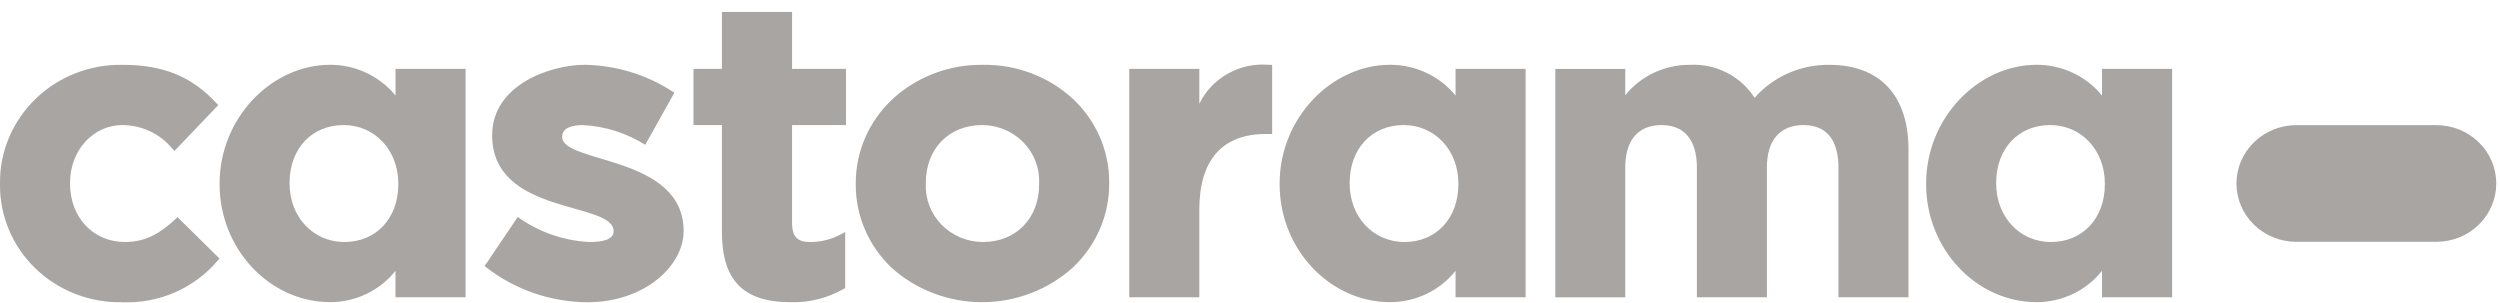 <svg width="198" height="24" viewBox="0 0 198 24" fill="none" xmlns="http://www.w3.org/2000/svg">
<g clip-path="url(#clip0_625_4079)">
<path fill-rule="evenodd" clip-rule="evenodd" d="M192.961 9.911C194.219 9.911 195.425 10.398 196.315 11.265C197.205 12.133 197.704 13.307 197.704 14.532C197.704 15.757 197.205 16.932 196.315 17.799C195.875 18.228 195.352 18.569 194.777 18.801C194.201 19.033 193.584 19.152 192.961 19.152H181.871C181.247 19.152 180.63 19.033 180.055 18.801C179.479 18.568 178.956 18.228 178.516 17.799C177.627 16.932 177.127 15.757 177.127 14.532C177.127 13.307 177.627 12.133 178.516 11.265C178.956 10.836 179.479 10.496 180.055 10.263C180.63 10.031 181.247 9.911 181.871 9.911H192.961Z" fill="#A8A5A3"/>
<path fill-rule="evenodd" clip-rule="evenodd" d="M13.892 17.358C12.712 18.443 11.575 19.167 9.9 19.167C7.38 19.167 5.547 17.222 5.547 14.535V14.475C5.547 11.909 7.377 9.906 9.696 9.906C10.457 9.909 11.207 10.079 11.891 10.402C12.575 10.725 13.176 11.194 13.648 11.774L13.821 11.95L17.284 8.324L17.137 8.169C15.208 6.07 12.928 5.135 9.727 5.135C8.449 5.11 7.178 5.335 5.991 5.798C4.804 6.261 3.725 6.951 2.819 7.828C1.91 8.706 1.193 9.752 0.709 10.905C0.225 12.057 -0.016 13.292 0.001 14.537V14.605C-0.012 15.84 0.23 17.066 0.712 18.209C1.194 19.352 1.906 20.39 2.808 21.261C3.708 22.131 4.779 22.815 5.957 23.275C7.135 23.735 8.396 23.96 9.665 23.937C11.102 23.996 12.533 23.73 13.846 23.159C15.16 22.587 16.32 21.727 17.233 20.646L17.388 20.481L14.06 17.196L13.892 17.357V17.358ZM62.733 0.945H57.177V5.456H54.924V9.906H57.177V18.385C57.177 22.175 58.848 23.936 62.629 23.936C64.1 23.974 65.551 23.608 66.817 22.88L66.94 22.812V18.382L66.579 18.567C65.837 18.967 65.001 19.174 64.152 19.17C63.153 19.17 62.732 18.727 62.732 17.686V9.906H67.002V5.456H62.733V0.945ZM82.299 14.601C82.299 17.288 80.47 19.167 77.85 19.167C77.236 19.166 76.629 19.044 76.065 18.808C75.501 18.572 74.993 18.227 74.57 17.794C74.147 17.36 73.818 16.848 73.604 16.288C73.39 15.728 73.295 15.132 73.325 14.535V14.474C73.325 11.781 75.151 9.905 77.78 9.905C78.704 9.908 79.606 10.185 80.363 10.7C81.121 11.214 81.699 11.941 82.019 12.783C82.233 13.343 82.329 13.938 82.3 14.534L82.299 14.601ZM77.85 5.134C75.173 5.095 72.587 6.083 70.653 7.883C69.737 8.746 69.01 9.78 68.515 10.923C68.021 12.066 67.769 13.295 67.776 14.534V14.601C67.769 15.834 68.018 17.055 68.507 18.191C68.997 19.328 69.718 20.357 70.627 21.216C72.582 22.968 75.145 23.939 77.805 23.933C80.464 23.927 83.023 22.946 84.97 21.185C85.886 20.322 86.613 19.288 87.108 18.145C87.602 17.002 87.853 15.774 87.847 14.534V14.474C87.857 13.24 87.61 12.018 87.12 10.88C86.631 9.742 85.909 8.712 84.999 7.852C83.075 6.071 80.508 5.094 77.85 5.134ZM94.986 8.221V5.455H89.437V23.542H94.986V16.595C94.986 12.682 96.799 10.612 100.248 10.612H100.755V5.141L100.527 5.134C99.39 5.033 98.248 5.275 97.257 5.827C96.266 6.379 95.472 7.216 94.986 8.221ZM144.866 5.134C143.745 5.123 142.636 5.352 141.616 5.803C140.597 6.255 139.691 6.919 138.964 7.748C138.427 6.904 137.666 6.216 136.76 5.755C135.856 5.296 134.841 5.081 133.822 5.134C132.839 5.131 131.869 5.347 130.985 5.764C130.1 6.182 129.326 6.79 128.721 7.543V5.459H123.181V23.547H128.721V13.256C128.721 11.095 129.741 9.906 131.595 9.906C133.876 9.906 134.394 11.734 134.394 13.256V23.544H139.939V13.255C139.939 11.095 140.993 9.906 142.838 9.906C145.121 9.906 145.606 11.734 145.606 13.256V23.544H151.151V11.838C151.151 7.572 148.903 5.134 144.865 5.134M31.546 14.601C31.546 17.288 29.794 19.167 27.272 19.167C24.805 19.167 22.933 17.179 22.933 14.534V14.474C22.933 11.78 24.689 9.905 27.217 9.905C29.686 9.905 31.546 11.895 31.546 14.534V14.601ZM31.325 5.456V7.567C30.708 6.809 29.922 6.196 29.027 5.774C28.132 5.352 27.151 5.132 26.156 5.131C21.489 5.131 17.392 9.366 17.392 14.531V14.598C17.392 19.708 21.358 23.931 26.156 23.931C27.155 23.928 28.14 23.702 29.036 23.272C29.932 22.841 30.715 22.217 31.324 21.448V23.541H36.875V5.455H31.324L31.325 5.456ZM115.503 14.601C115.503 17.288 113.747 19.167 111.233 19.167C108.755 19.167 106.893 17.179 106.893 14.534V14.474C106.893 11.78 108.645 9.905 111.172 9.905C113.641 9.905 115.505 11.895 115.505 14.534L115.503 14.601ZM115.281 5.456V7.567C114.663 6.808 113.876 6.195 112.98 5.774C112.084 5.352 111.102 5.132 110.106 5.131C105.442 5.131 101.346 9.366 101.346 14.531V14.598C101.346 19.708 105.304 23.931 110.106 23.931C111.106 23.928 112.093 23.702 112.989 23.272C113.886 22.841 114.67 22.217 115.281 21.448V23.541H120.828V5.455L115.281 5.456ZM166.705 14.601C166.705 17.288 164.951 19.167 162.432 19.167C159.962 19.167 158.097 17.179 158.097 14.534V14.474C158.097 11.78 159.852 9.905 162.369 9.905C164.843 9.905 166.704 11.895 166.704 14.534L166.705 14.601ZM166.478 5.456V7.567C165.861 6.808 165.075 6.194 164.18 5.773C163.284 5.351 162.302 5.131 161.307 5.131C156.642 5.131 152.549 9.366 152.549 14.531V14.598C152.549 19.708 156.511 23.931 161.307 23.931C162.307 23.929 163.293 23.704 164.189 23.273C165.086 22.843 165.869 22.218 166.478 21.448V23.541H172.032V5.455L166.478 5.456ZM44.526 10.841C44.526 10.082 45.361 9.907 46.185 9.907C47.936 10.003 49.629 10.54 51.101 11.468L53.41 7.345L53.226 7.227C51.17 5.895 48.762 5.168 46.292 5.132C43.732 5.132 38.979 6.635 38.979 10.72C38.979 17.093 48.598 15.921 48.598 18.304C48.598 19.011 47.664 19.167 46.663 19.167C44.619 19.06 42.652 18.37 41.008 17.183L38.379 21.073L38.556 21.207C40.825 22.959 43.633 23.92 46.531 23.938C51.046 23.938 54.144 21.055 54.144 18.303C54.144 12.266 44.524 12.984 44.524 10.839" fill="#A8A5A3"/>
</g>
<defs>
<clipPath id="clip0_625_4079">
<rect width="198" height="23" fill="white" transform="translate(0 0.945)"/>
</clipPath>
</defs>
</svg>
